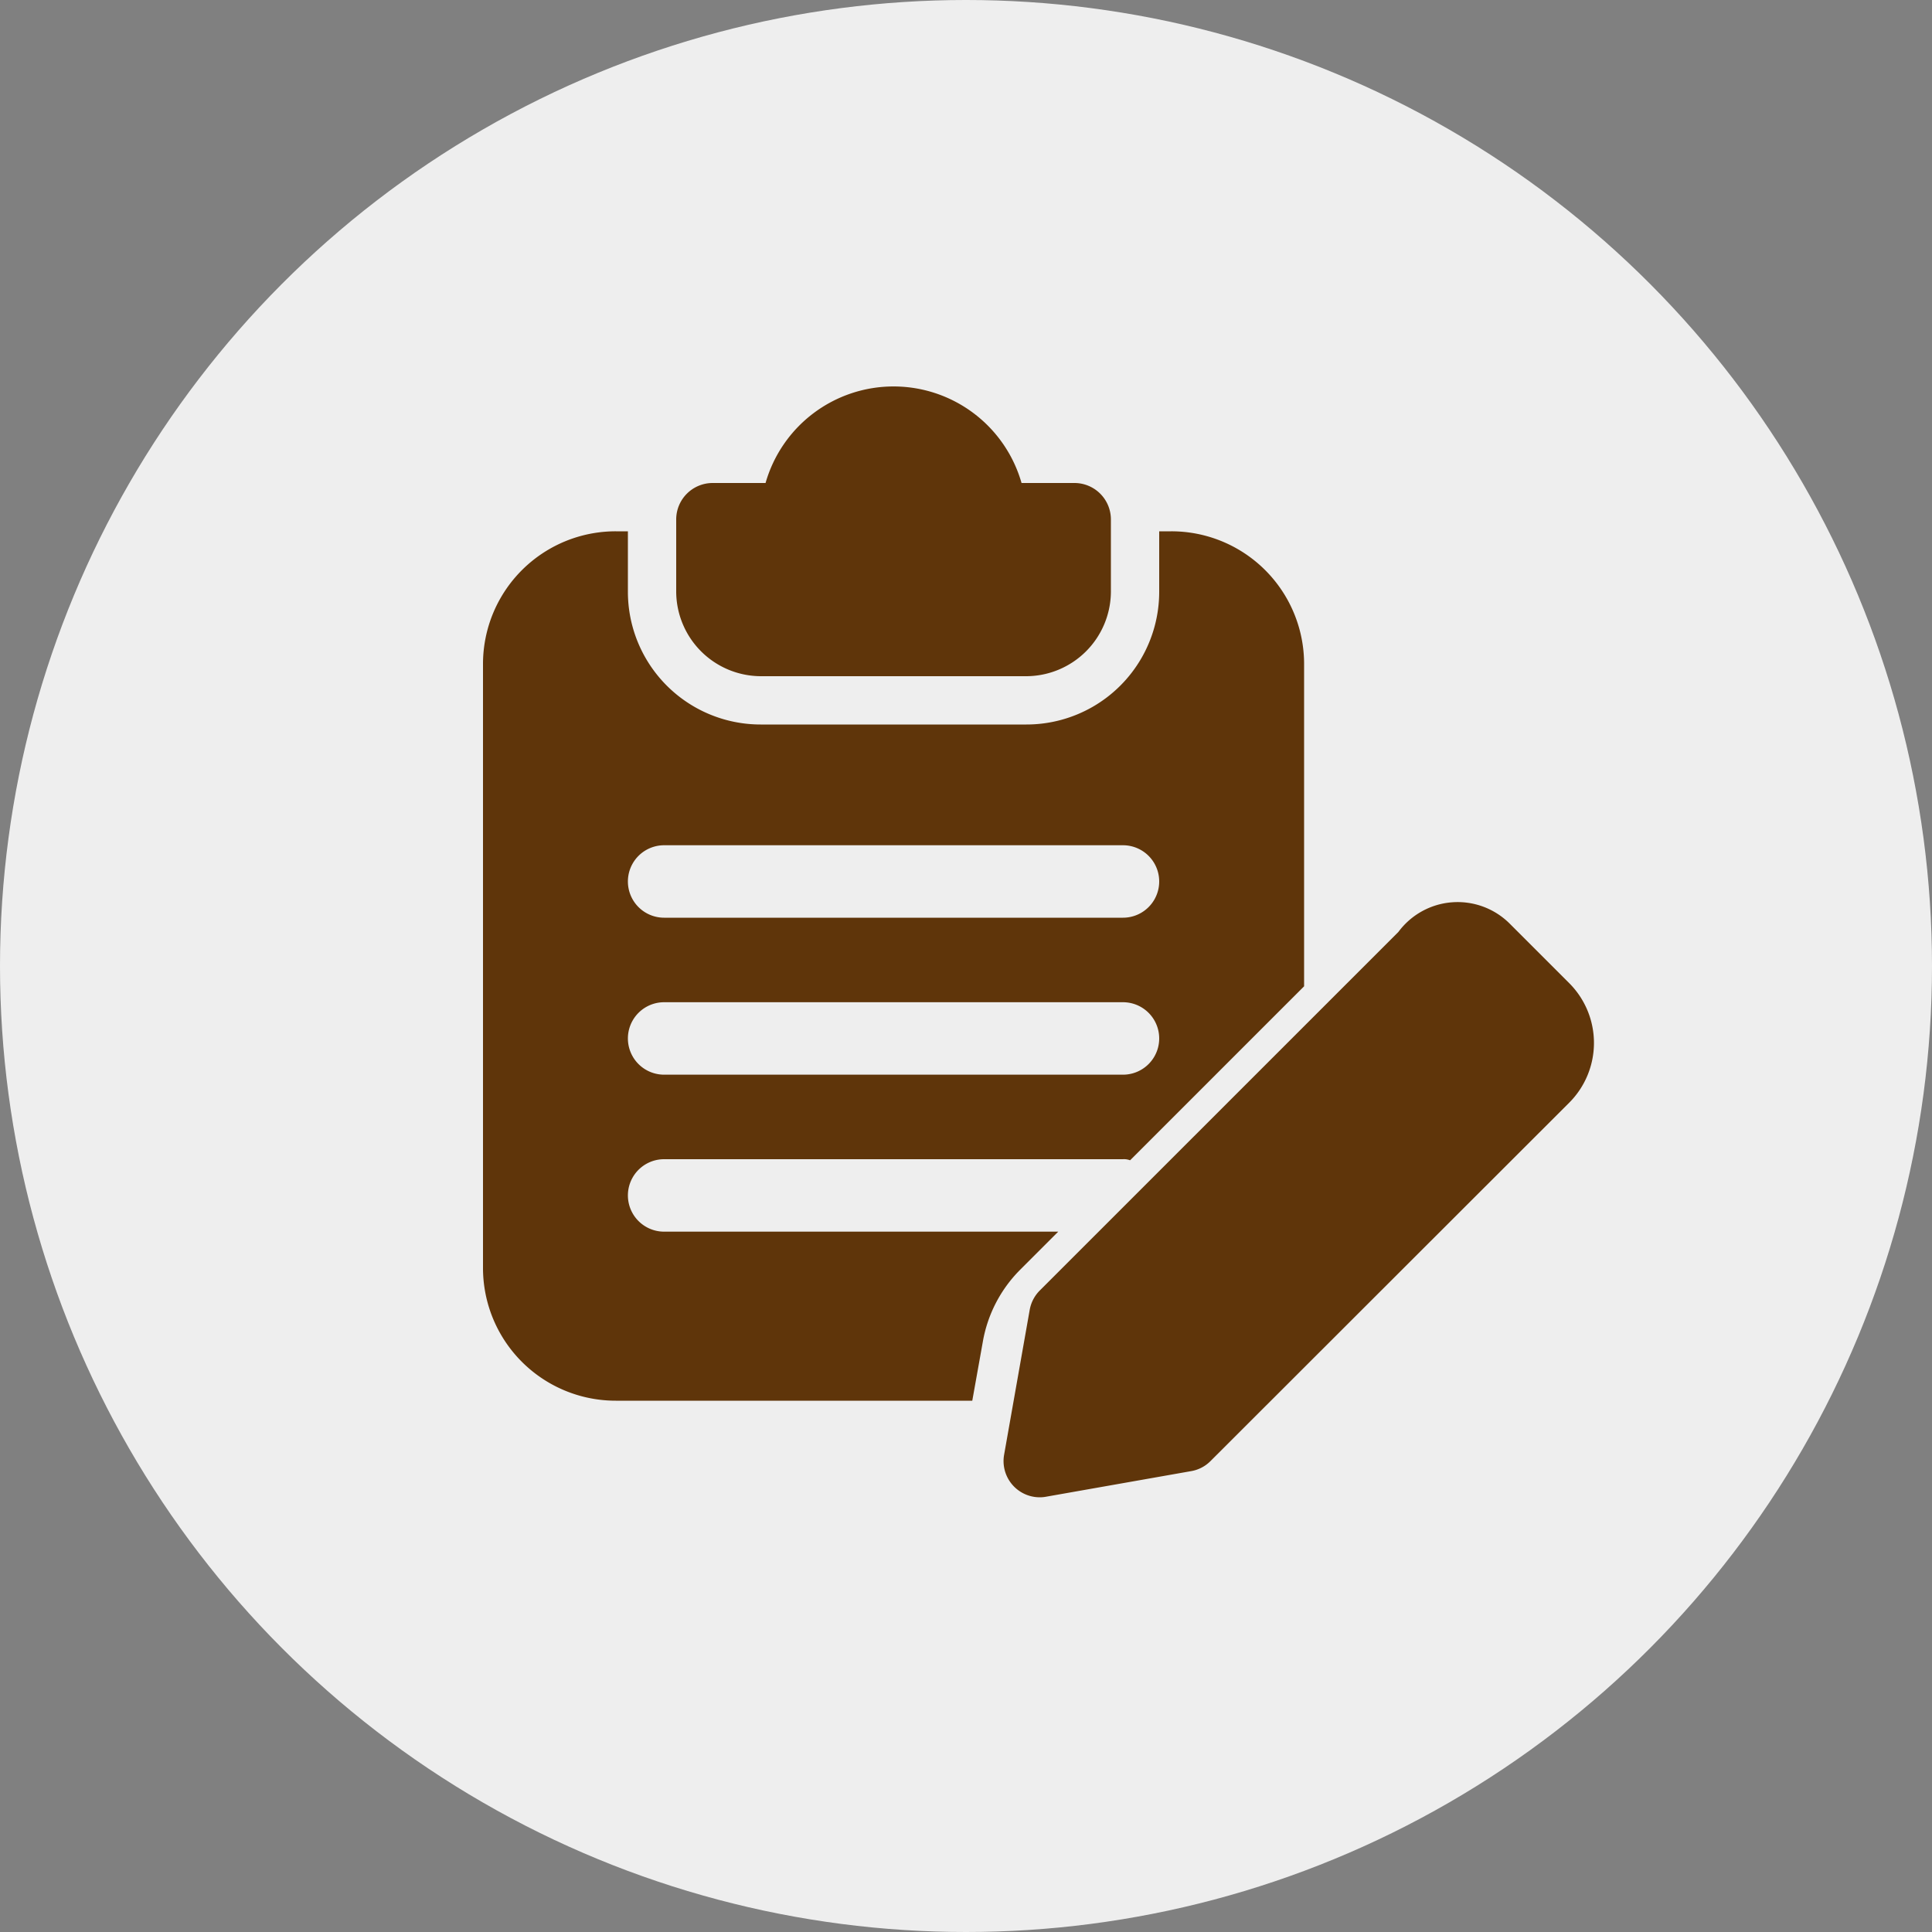 <svg xmlns="http://www.w3.org/2000/svg" width="40" height="40" viewBox="0 0 40 40">
  <rect x="0" y="0" width="40" height="40" fill="#808080" stroke="none"/>
  <g id="icon-b2b" transform="translate(-1322 -97)">
    <circle id="Ellipse_85" data-name="Ellipse 85" cx="20" cy="20" r="20" transform="translate(1322 97)" fill="#eee"/>
    <g id="Group_16852" data-name="Group 16852">
      <path id="Path_5149" data-name="Path 5149" d="M12.25,2h-1.1a2.756,2.756,0,0,0-5.3,0H4.75A.755.755,0,0,0,4,2.75v1.5A1.758,1.758,0,0,0,5.75,6h5.5A1.758,1.758,0,0,0,13,4.25V2.75A.755.755,0,0,0,12.25,2Z" transform="translate(1332 105)" fill="#5f350a"/>
      <path id="Path_5150" data-name="Path 5150" d="M14.25,3H14V4.25A2.748,2.748,0,0,1,11.25,7H5.75A2.748,2.748,0,0,1,3,4.25V3H2.75A2.748,2.748,0,0,0,0,5.75v12.5A2.748,2.748,0,0,0,2.75,21h7.38l.22-1.23a2.785,2.785,0,0,1,.76-1.47l.8-.8H3.75a.75.75,0,0,1,0-1.5h9.5a.34.34,0,0,1,.14.02h.01l3.6-3.6V5.75A2.748,2.748,0,0,0,14.25,3Zm-1,11.25H3.75a.75.75,0,0,1,0-1.5h9.5a.75.75,0,0,1,0,1.5Zm0-3.25H3.75a.75.75,0,0,1,0-1.5h9.5a.75.75,0,0,1,0,1.5Z" transform="translate(1332 105)" fill="#5f350a"/>
      <path id="Path_5151" data-name="Path 5151" d="M12.527,24a.75.75,0,0,1-.738-.881l.53-3a.753.753,0,0,1,.208-.4l7.425-7.424a1.526,1.526,0,0,1,2.3-.177l1.237,1.237a1.751,1.751,0,0,1,0,2.475L16.062,23.25a.739.739,0,0,1-.4.208l-3.005.53a.715.715,0,0,1-.13.012Zm3.005-1.28h.01Z" transform="translate(1331 104)" fill="#5f350a"/>
    </g>
  </g>
</svg>
